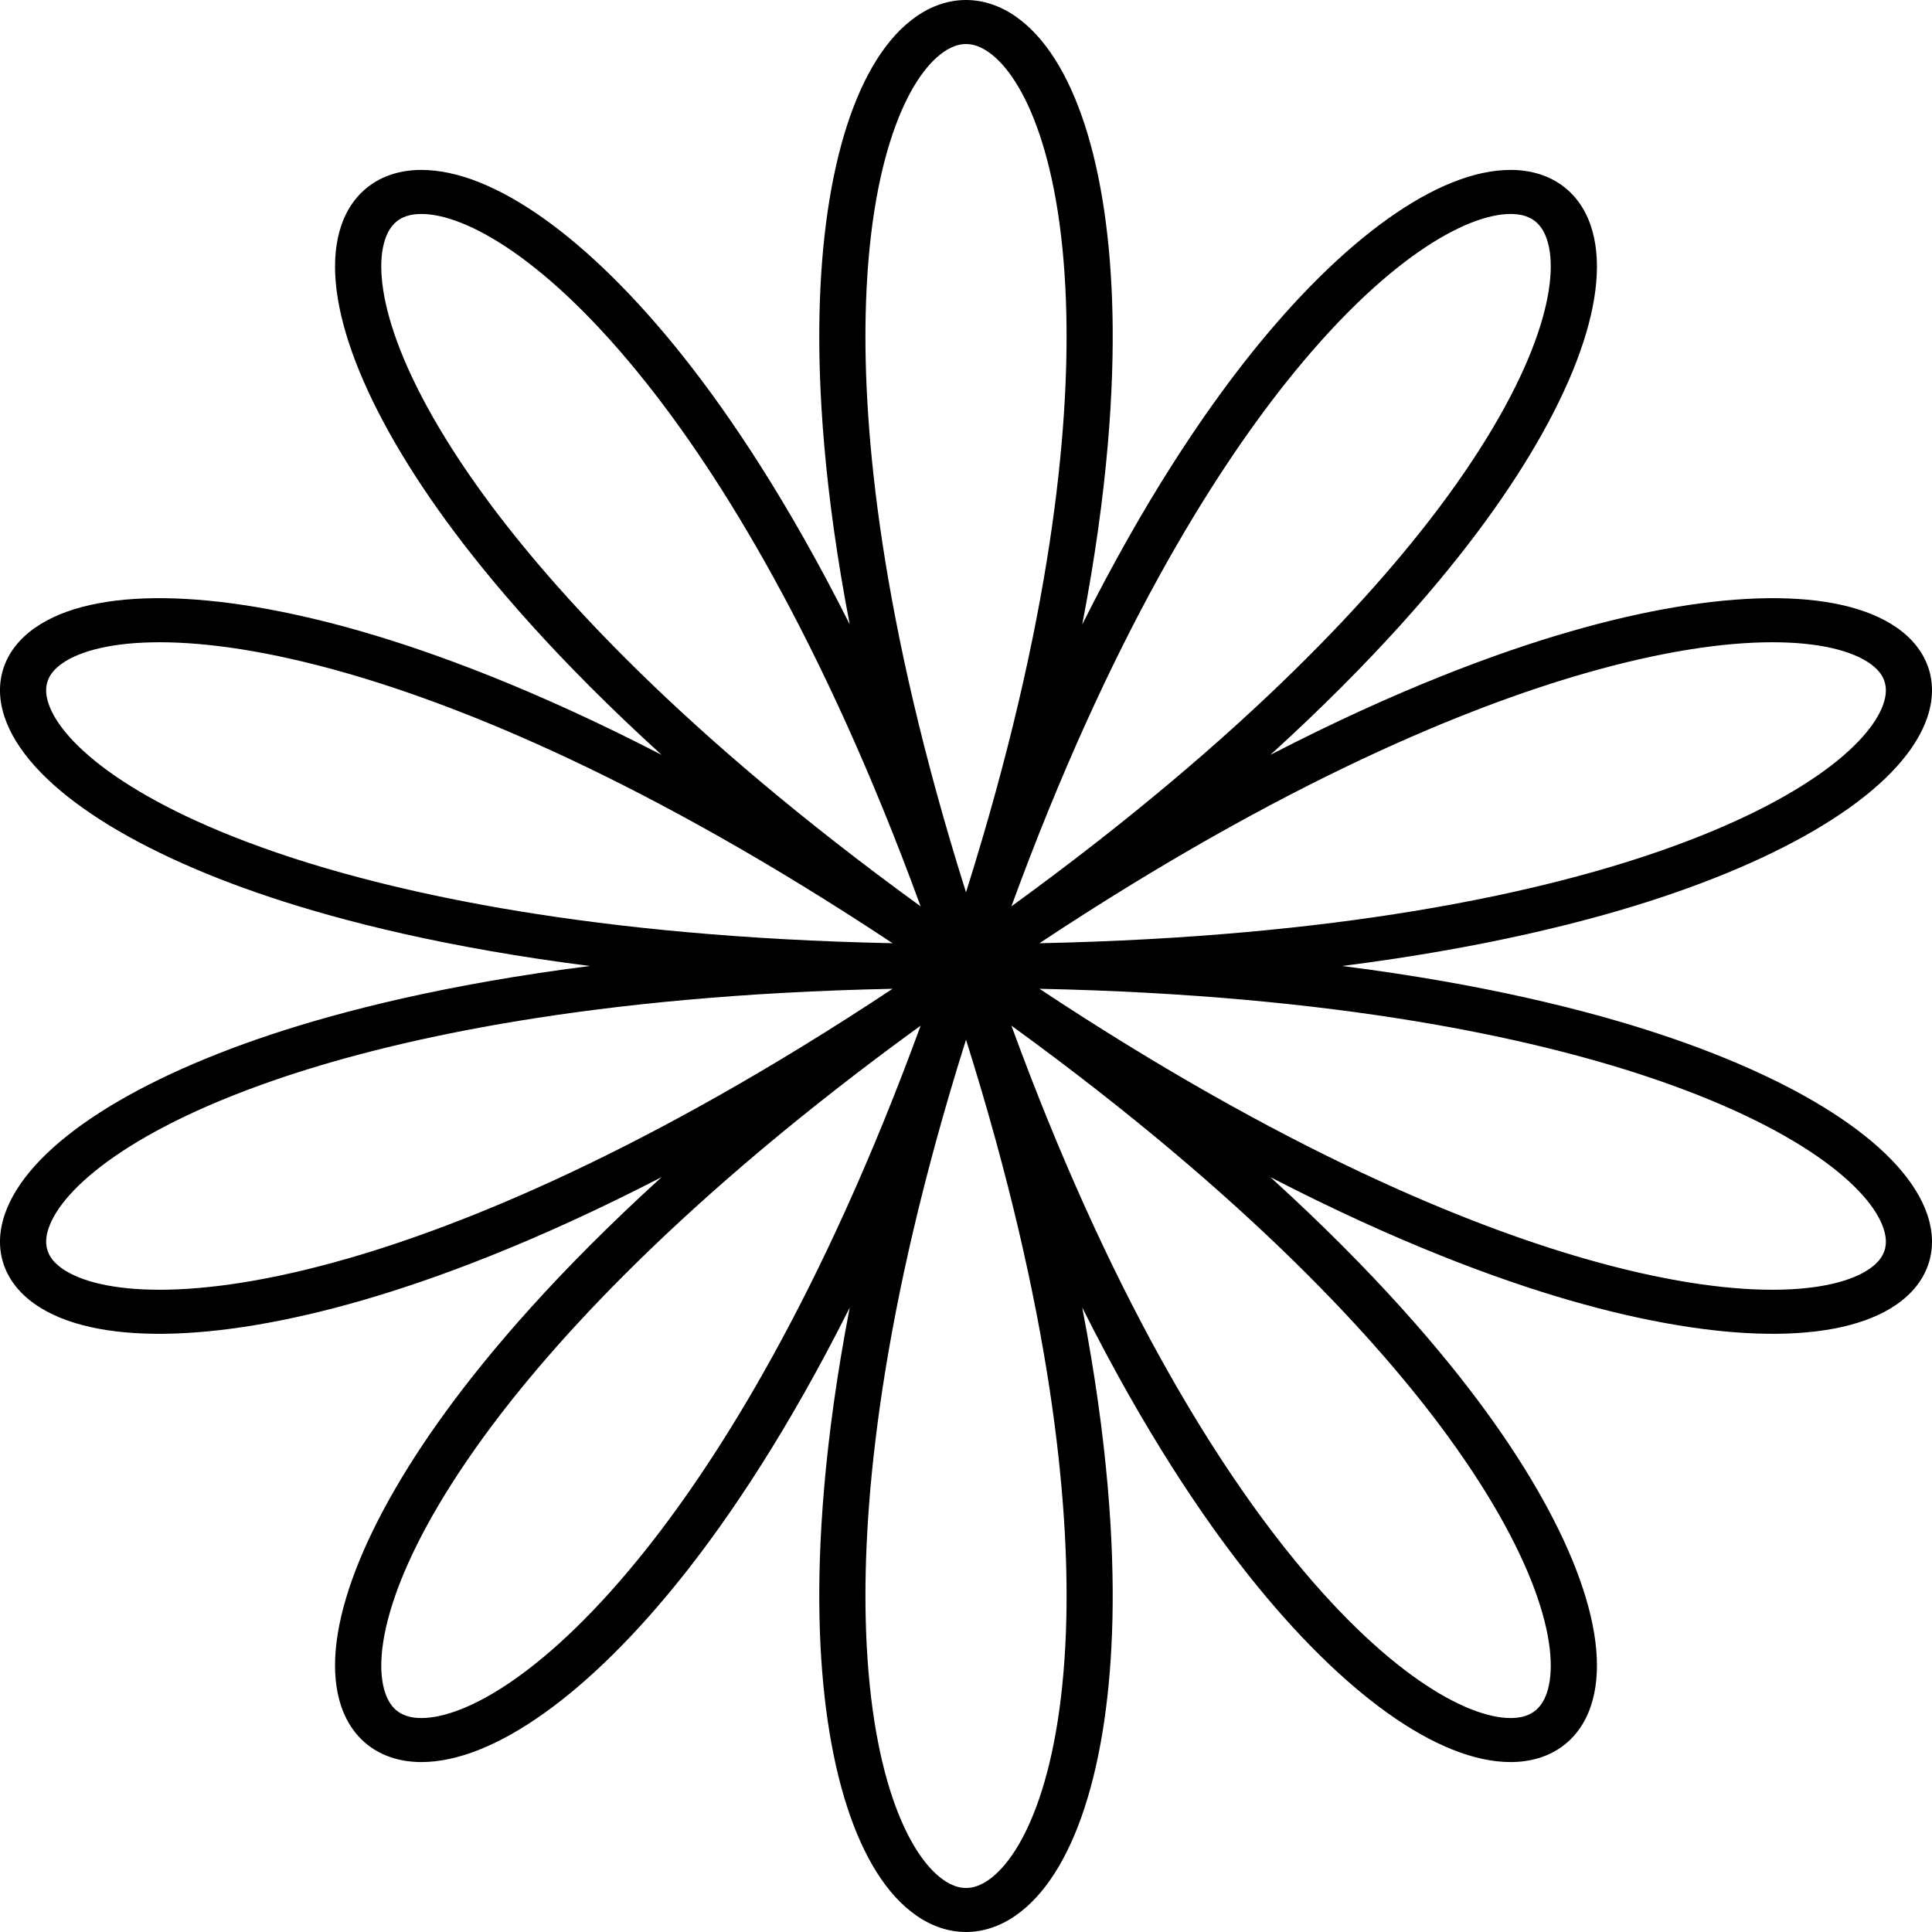 <svg preserveAspectRatio="none" data-bbox="23.5 20 153.001 159.997" viewBox="23.5 20 153.001 159.997" height="200" width="200" xmlns="http://www.w3.org/2000/svg" data-type="shape" role="presentation" aria-hidden="true" aria-label="">
    <g>
        <path d="M103.924 21.356c4.626 3.356 7.424 12.345 7.677 24.662.123 6.008-.338 14.519-2.394 25.693 4.915-10.247 9.552-17.403 13.189-22.192 7.456-9.817 15.011-15.447 20.73-15.447 3.082 0 5.396 1.679 6.348 4.605 1.767 5.43-1.261 14.344-8.309 24.457-3.438 4.933-8.821 11.548-17.063 19.381 10.008-5.406 17.973-8.473 23.734-10.213 11.811-3.567 21.239-3.687 25.865-.332 2.493 1.809 3.377 4.524 2.425 7.451-1.767 5.43-9.465 10.864-21.12 14.911-5.685 1.974-13.935 4.166-25.214 5.666 11.279 1.5 19.529 3.692 25.214 5.666 11.655 4.046 19.353 9.481 21.12 14.911.952 2.926.069 5.642-2.425 7.451-4.626 3.356-14.054 3.234-25.865-.332-5.761-1.74-13.726-4.807-23.734-10.213 8.242 7.833 13.625 14.448 17.063 19.381 7.047 10.113 10.076 19.028 8.309 24.457-.952 2.927-3.266 4.605-6.349 4.605-5.718 0-13.274-5.63-20.73-15.448-3.637-4.788-8.274-11.944-13.189-22.191 2.057 11.174 2.518 19.685 2.394 25.693-.252 12.317-3.05 21.307-7.677 24.662-2.493 1.809-5.354 1.809-7.847 0-4.626-3.356-7.424-12.345-7.677-24.662-.123-6.008.338-14.519 2.394-25.693-4.914 10.247-9.552 17.403-13.189 22.191-7.456 9.817-15.011 15.448-20.73 15.448-3.082 0-5.396-1.679-6.348-4.605-1.767-5.429 1.261-14.344 8.309-24.457 3.438-4.933 8.821-11.549 17.063-19.381-10.008 5.406-17.973 8.474-23.734 10.213-11.811 3.567-21.239 3.688-25.865.332-2.493-1.809-3.377-4.524-2.425-7.451 1.767-5.43 9.465-10.864 21.12-14.911 5.685-1.974 13.935-4.166 25.214-5.666-11.279-1.5-19.529-3.692-25.214-5.666-11.655-4.046-19.353-9.481-21.12-14.911-.952-2.926-.069-5.642 2.425-7.451 4.626-3.356 14.053-3.235 25.865.332 5.761 1.74 13.726 4.807 23.734 10.213-8.242-7.833-13.625-14.448-17.063-19.381-7.047-10.113-10.076-19.028-8.309-24.457.952-2.926 3.266-4.605 6.348-4.605 5.718 0 13.274 5.63 20.73 15.447 3.637 4.789 8.274 11.945 13.189 22.192-2.057-11.174-2.517-19.685-2.394-25.693.252-12.318 3.05-21.307 7.677-24.662C97.323 20.451 98.661 20 99.999 20s2.677.452 3.924 1.356zm4.024 24.737c-.265-12.955-3.362-19.748-6.171-21.786-1.212-.879-2.34-.879-3.552 0-2.809 2.038-5.906 8.831-6.171 21.786-.192 9.378 1.091 25.064 7.947 47.802 6.856-22.738 8.139-38.424 7.947-47.802m30.218 14.958c7.412-10.636 8.906-17.949 7.833-21.247-.463-1.422-1.376-2.084-2.873-2.084-3.472 0-9.977 3.679-17.818 14.003-5.677 7.474-13.873 20.917-21.713 43.336 18.933-14.372 29.206-26.309 34.571-34.009Zm-63.471-9.328C66.853 41.399 60.349 37.72 56.877 37.72c-1.498 0-2.411.662-2.873 2.084-1.073 3.297.421 10.61 7.833 21.247 5.366 7.7 15.638 19.637 34.571 34.009-7.84-22.419-16.036-35.862-21.713-43.336Zm79.112 39.164c12.258-4.256 17.772-9.295 18.845-12.592.463-1.422.114-2.494-1.098-3.372-2.809-2.039-10.237-2.879-22.659.872-8.993 2.715-23.538 8.781-43.079 22.318 23.778-.517 39.116-4.145 47.99-7.226ZM51.108 75.795c-12.422-3.751-19.85-2.911-22.659-.872-1.212.878-1.56 1.95-1.098 3.372 1.073 3.297 6.587 8.337 18.845 12.592 8.874 3.08 24.212 6.709 47.99 7.226C74.645 84.576 60.1 78.51 51.107 75.795zm120.447 49.28c1.211-.879 1.56-1.95 1.097-3.372-1.073-3.297-6.587-8.337-18.845-12.592-8.874-3.08-24.212-6.709-47.99-7.226 19.541 13.537 34.086 19.603 43.079 22.318 6.228 1.881 11.2 2.607 14.965 2.607 3.744 0 6.294-.719 7.694-1.735m-120.447-.872c8.993-2.715 23.538-8.781 43.079-22.318-23.778.517-39.116 4.145-47.99 7.226-12.258 4.255-17.772 9.295-18.845 12.592-.463 1.422-.114 2.493 1.098 3.372 1.401 1.016 3.95 1.735 7.694 1.735 3.764 0 8.737-.726 14.965-2.607ZM146 160.193c1.073-3.297-.421-10.61-7.833-21.247-5.366-7.7-15.638-19.637-34.571-34.008 7.84 22.419 16.036 35.862 21.713 43.336 7.841 10.325 14.346 14.004 17.818 14.004 1.498 0 2.411-.663 2.873-2.085m-71.304-11.919c5.677-7.474 13.873-20.917 21.713-43.336-18.933 14.372-29.206 26.308-34.571 34.008-7.412 10.636-8.906 17.95-7.833 21.247.463 1.422 1.376 2.085 2.873 2.085 3.472 0 9.977-3.679 17.818-14.004m27.082 27.418c2.809-2.038 5.906-8.831 6.171-21.786.192-9.378-1.091-25.064-7.947-47.802-6.856 22.738-8.139 38.424-7.947 47.802.266 12.955 3.362 19.748 6.171 21.786.606.439 1.191.659 1.776.659s1.17-.22 1.776-.659"></path>
    </g>
</svg>